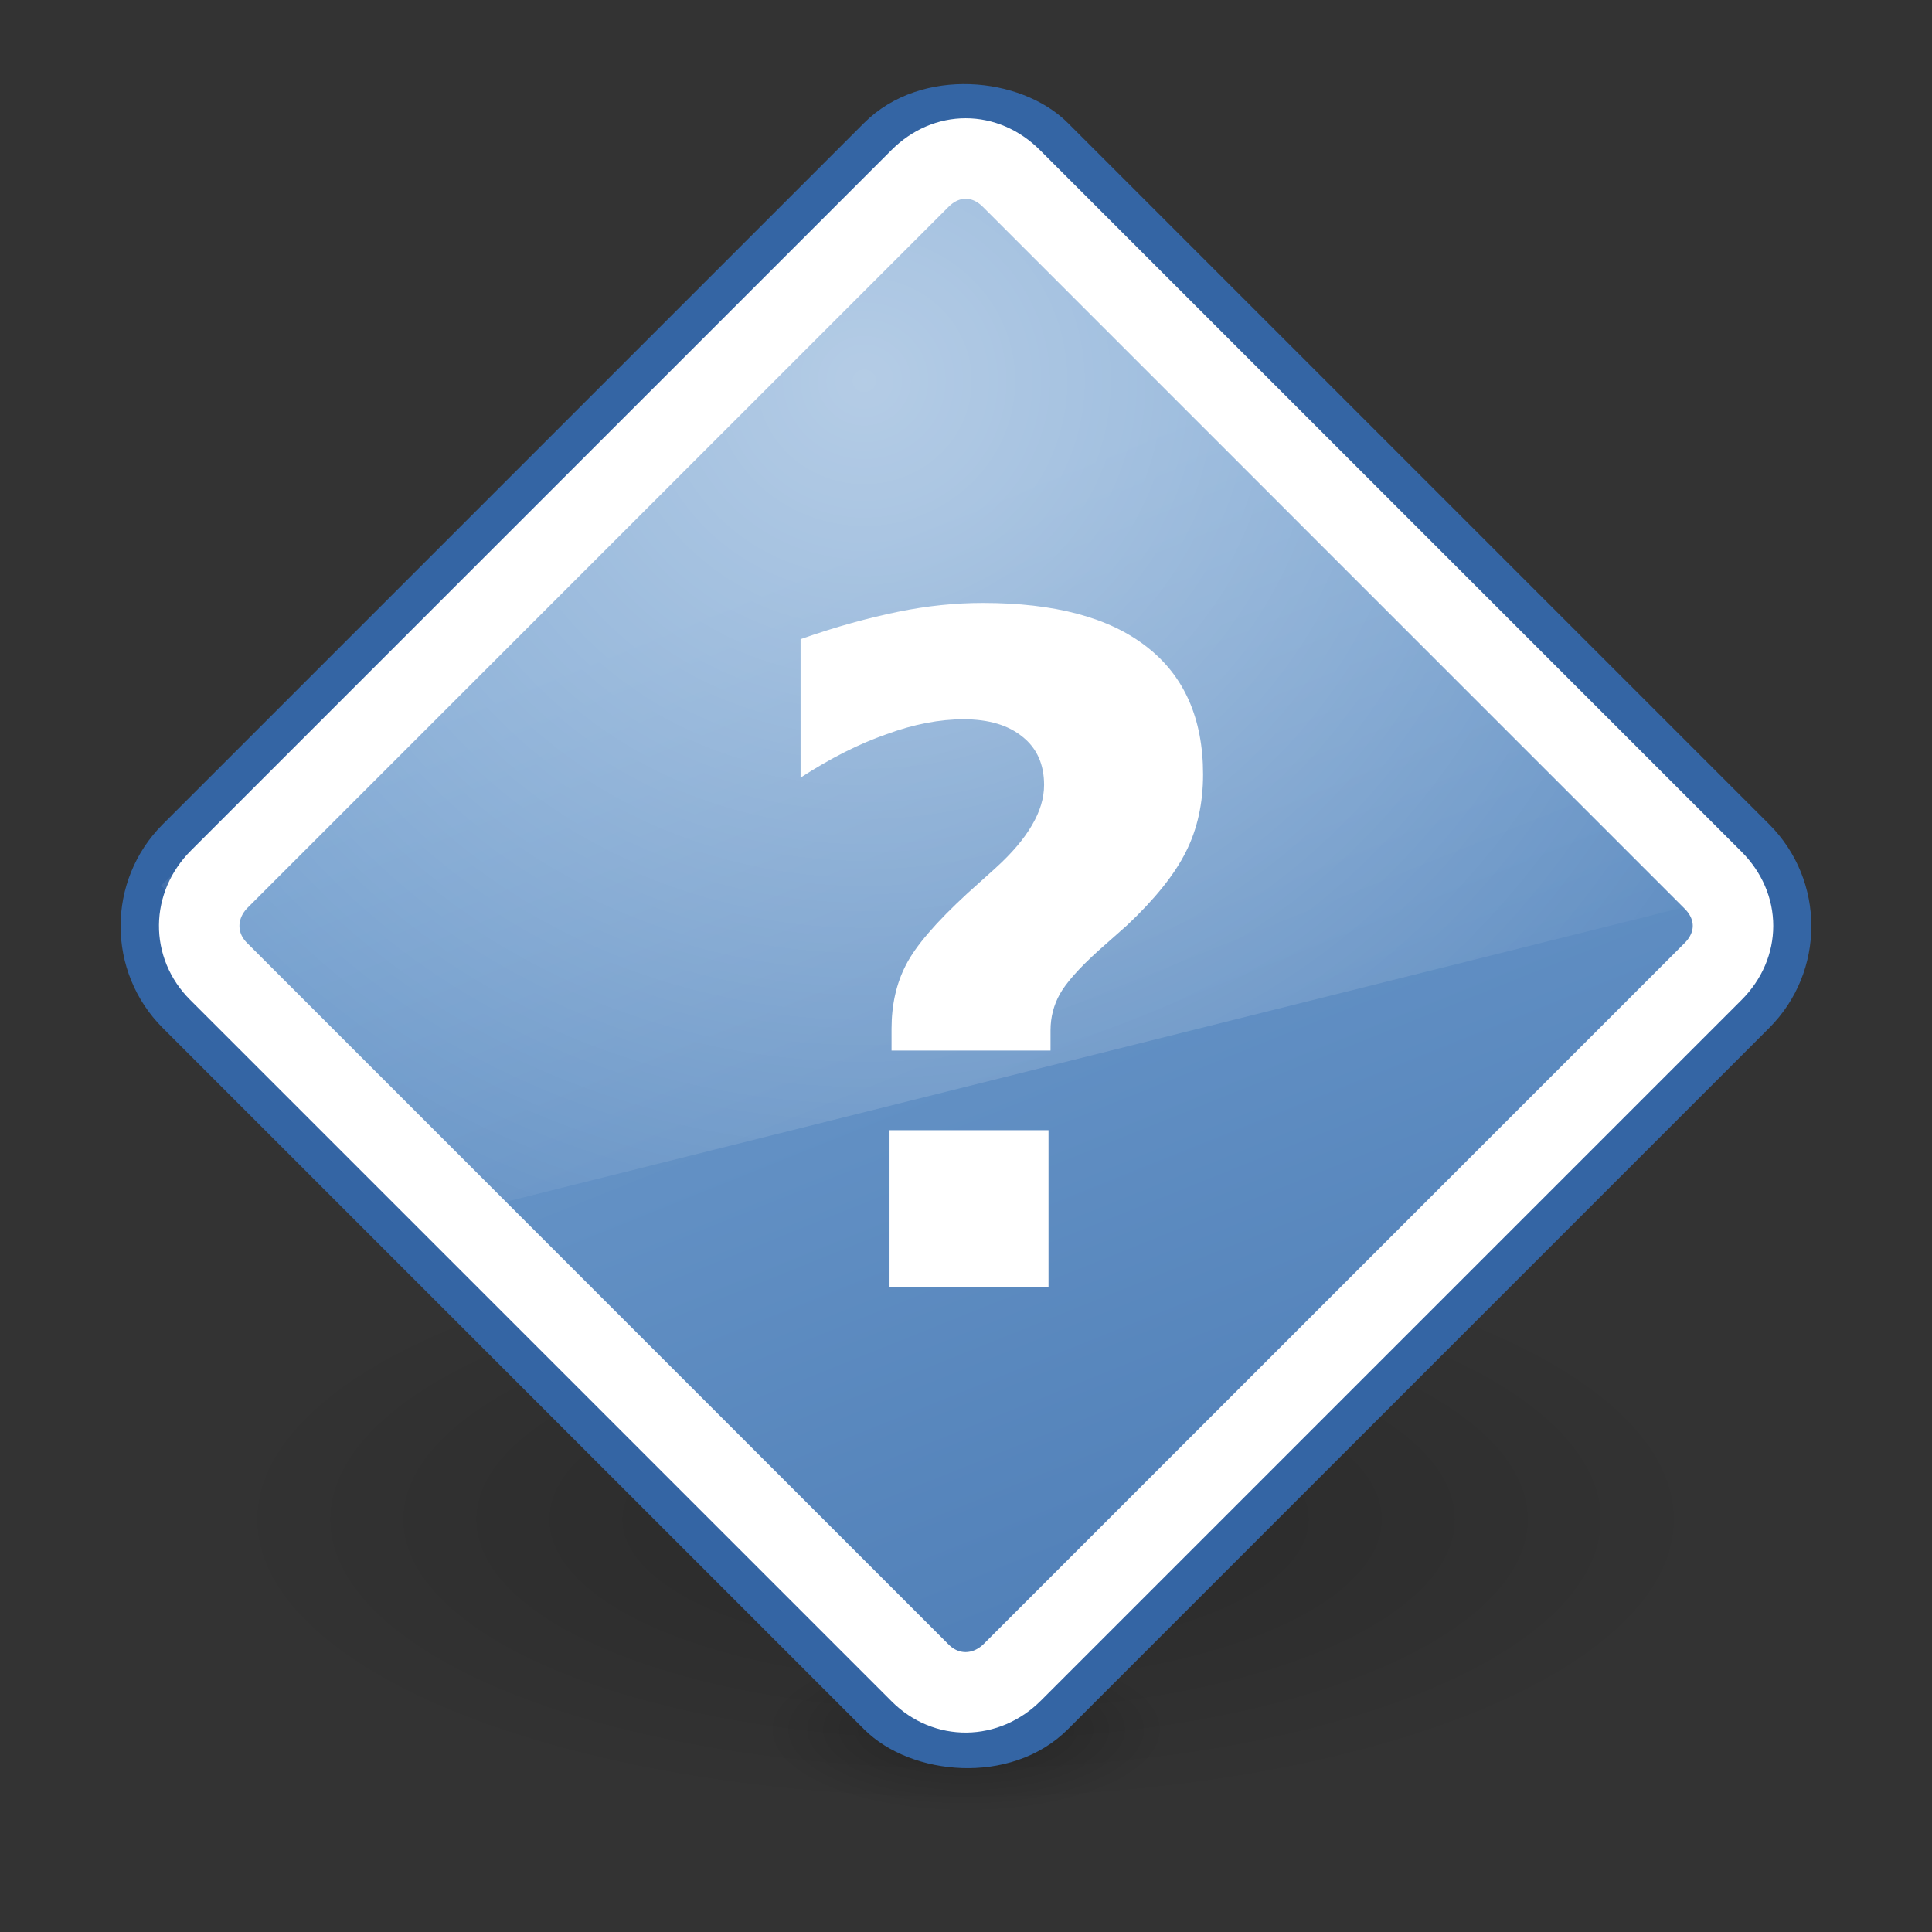 <?xml version="1.0"?>
<svg xmlns="http://www.w3.org/2000/svg" width="48" height="48">
  <rect width="100%" height="100%" fill="#333333" stroke="none"/>
  <defs>
    <radialGradient id="a" cx="10.84" cy="17.44" r="10.72" gradientTransform="matrix(1 0 0 .338 0 11.54)" gradientUnits="userSpaceOnUse">
      <stop offset="0"/>
      <stop offset="1" stop-opacity="0"/>
    </radialGradient>
    <radialGradient id="c" cx="79.4" cy="44.53" r="50.67" gradientTransform="matrix(.511 0 0 .492 -19.1 -12.45)" gradientUnits="userSpaceOnUse">
      <stop offset="0" stop-color="#fff"/>
      <stop offset="1" stop-color="#fff" stop-opacity="0"/>
    </radialGradient>
    <linearGradient id="b" x1="-3.88" x2="-23.86" y1="20.51" y2="67.3" gradientUnits="userSpaceOnUse">
      <stop offset="0" stop-color="#729fcf"/>
      <stop offset="1" stop-color="#3465a4"/>
    </linearGradient>
  </defs>
  <g fill="url(#a)">
    <ellipse cx="10.84" cy="17.44" opacity=".2" rx="10.72" ry="3.63" transform="matrix(1.726 0 0 2 5.28 2.88)"/>
    <ellipse cx="10.84" cy="17.44" opacity=".25" rx="10.72" ry="3.63" transform="matrix(.467 0 0 .572 18.94 33)"/>
  </g>
  <g stroke-dashoffset=".7" stroke-linecap="round">
    <rect width="30.8" height="30.8" x="-14.7" y="17.84" fill="url(#b)" stroke="#3465a4" rx="3.08" transform="rotate(-45)"/>
    <path fill="none" stroke="#fff" stroke-width="2" d="M5.451 21.839c-.66.66-.67 1.645-.023 2.292l17.435 17.435c.648.648 1.632.638 2.292-.023L42.561 24.137c.66-.66.66-1.61 0-2.269L25.127 4.433c-.66-.66-1.61-.66-2.269 0L5.451 21.839z"/>
  </g>
  <path fill="#fff" d="M26.1 26.1h-3.95v-.54c0-.6.12-1.13.36-1.59.24-.47.75-1.06 1.52-1.77l.7-.63c.42-.38.72-.74.91-1.07.2-.34.3-.67.3-1 0-.51-.18-.91-.53-1.19-.35-.29-.84-.44-1.47-.44-.59 0-1.23.12-1.91.37-.69.24-1.4.6-2.14 1.08v-3.44c.88-.31 1.69-.53 2.42-.68.73-.15 1.43-.22 2.11-.22 1.78 0 3.14.36 4.07 1.09.93.72 1.4 1.78 1.4 3.17 0 .71-.14 1.36-.43 1.93-.28.56-.77 1.17-1.46 1.82l-.7.62c-.5.45-.82.82-.97 1.09-.15.27-.23.57-.23.9v.49m-4 1.99h3.95v3.89H22.1v-3.89"/>
  <path fill="url(#c)" d="M23.37 4.3c-1 0-1.9.6-2.4 1.5L4 22l8 8 32-8L25.76 5.7c-.5-.9-1.39-1.4-2.39-1.4z" opacity=".47"/>
</svg>